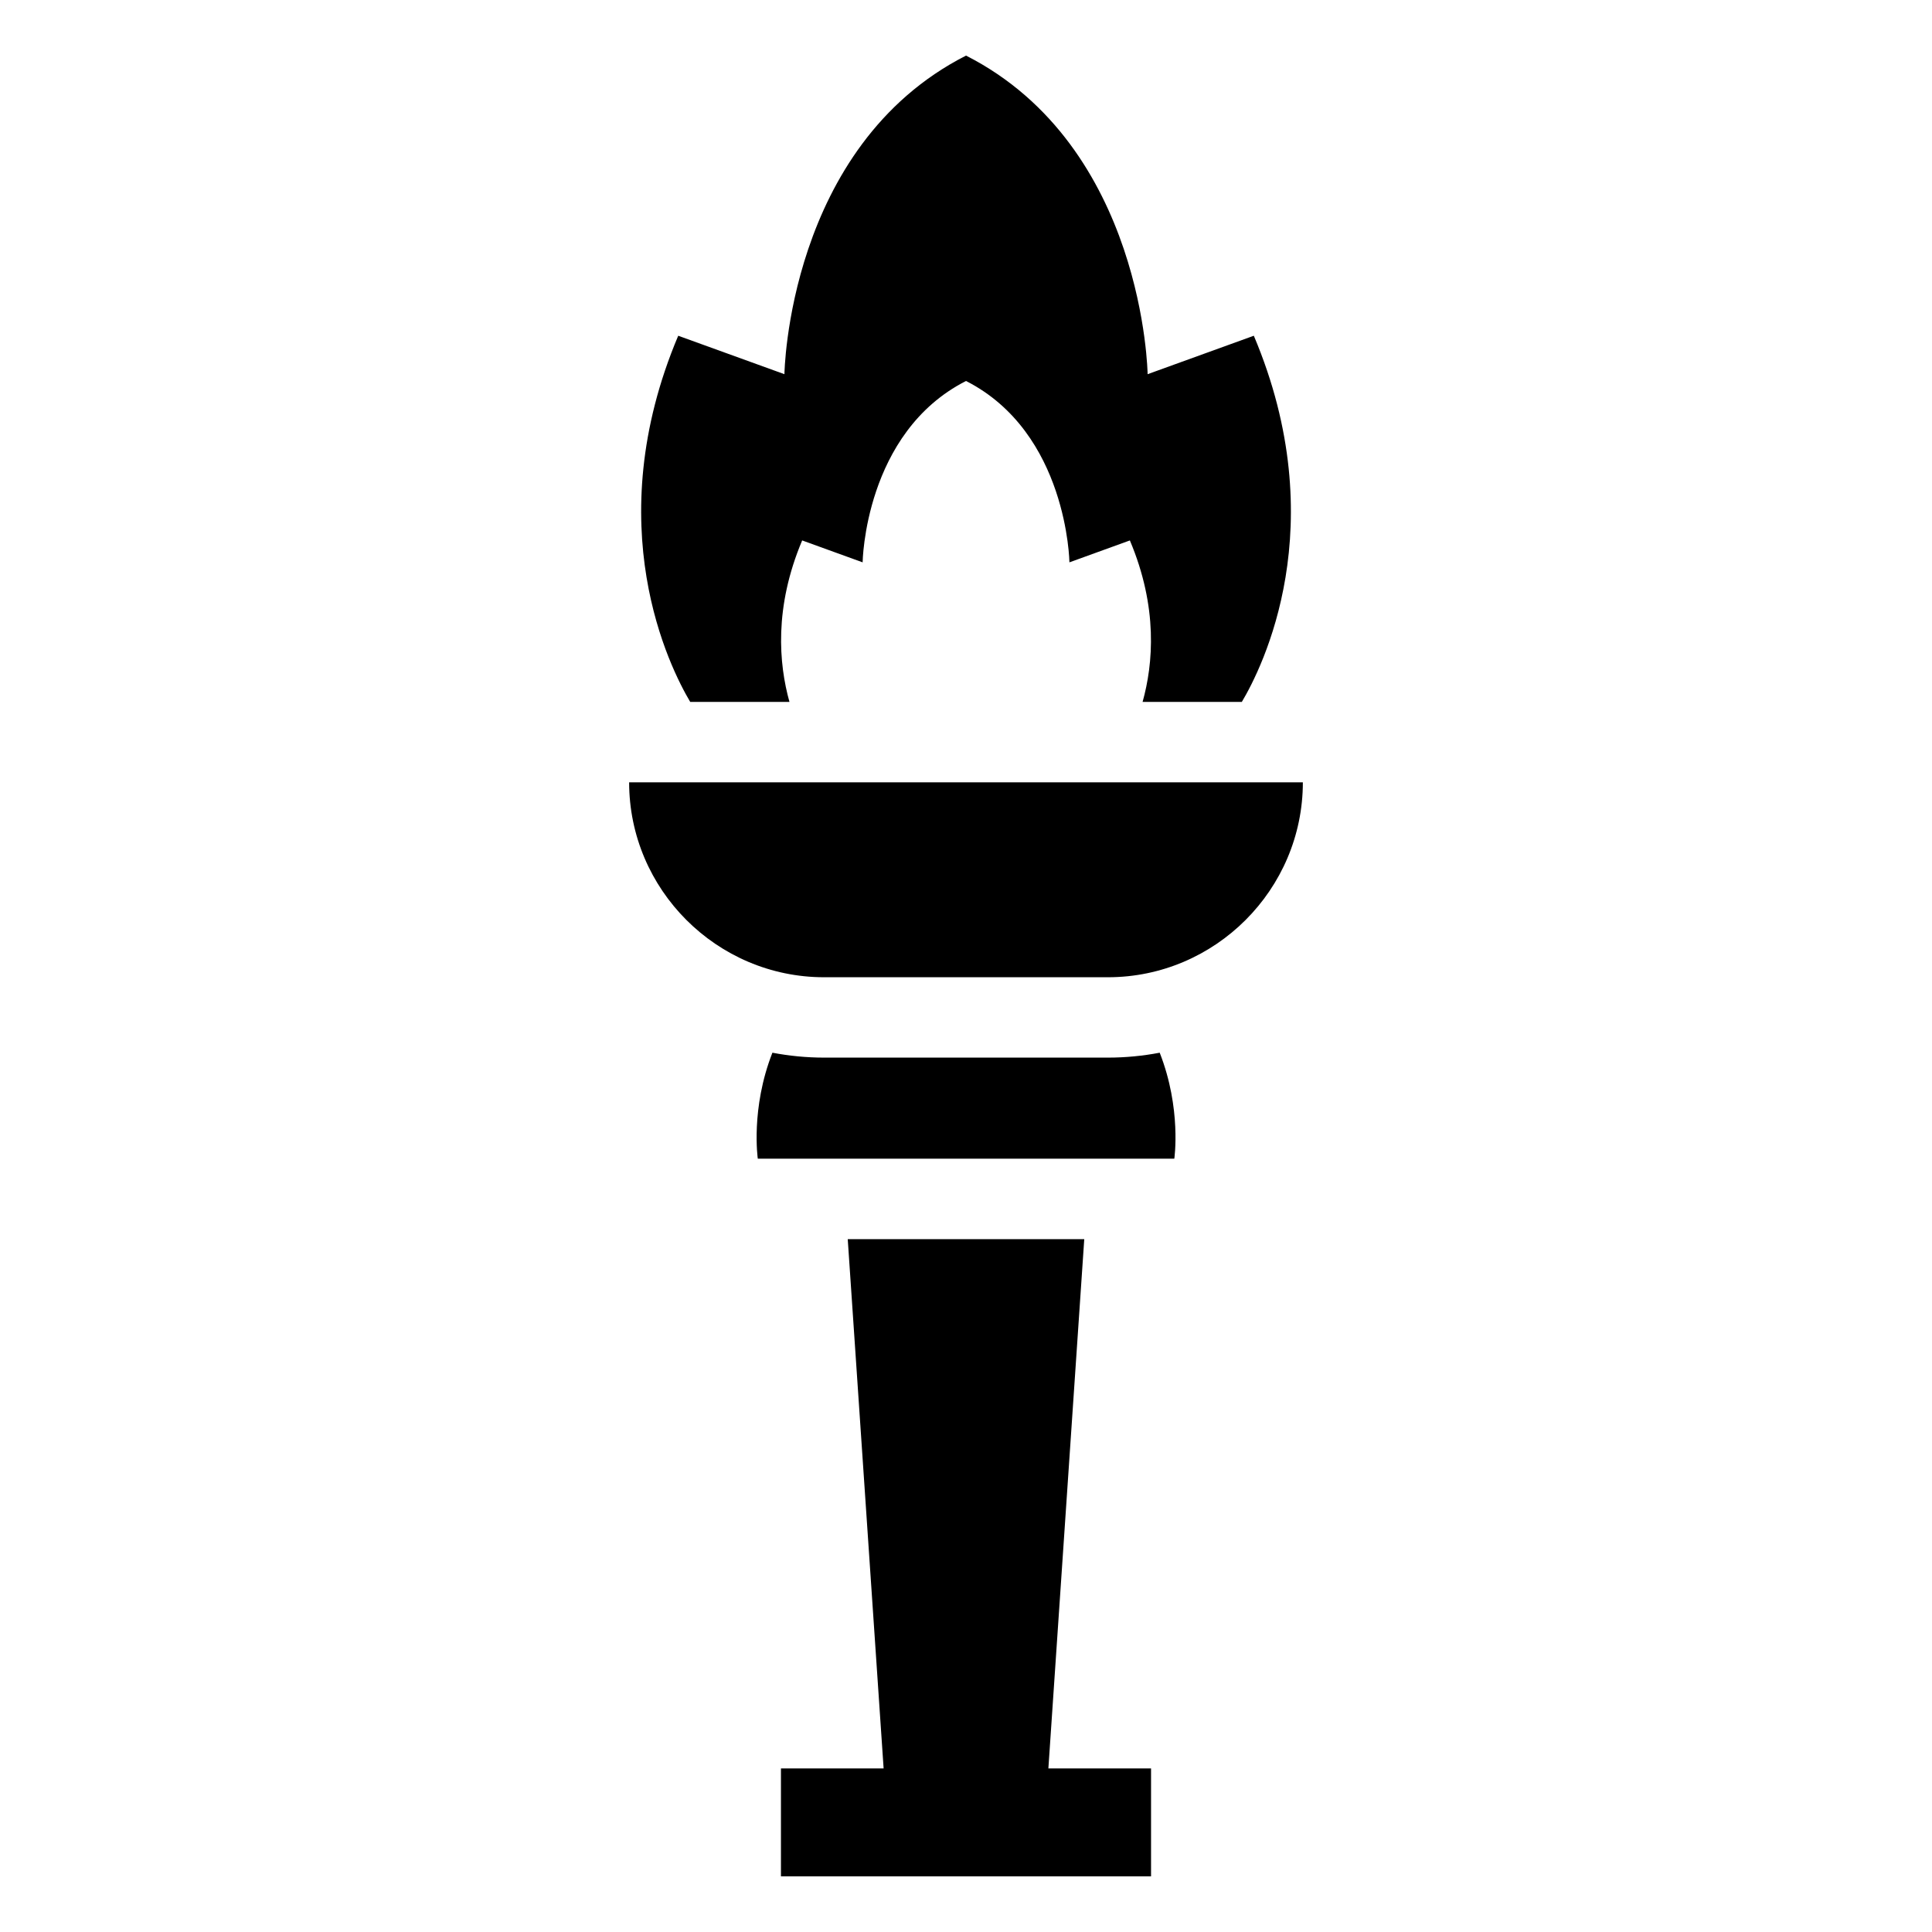 <?xml version="1.0" encoding="UTF-8"?>
<!-- Uploaded to: SVG Repo, www.svgrepo.com, Generator: SVG Repo Mixer Tools -->
<svg fill="#000000" width="800px" height="800px" version="1.1" viewBox="144 144 512 512" xmlns="http://www.w3.org/2000/svg">
 <path d="m489.27 351.32c0 28.414-23.246 51.66-51.66 51.66h-75.223c-28.414 0-51.66-23.246-51.66-51.66h178.55zm-138.31 261.33h27.207l-9.508-140.26h62.68l-9.508 140.26h27.207v28.598h-98.078zm122.14-282.64c5.379-9.023 24.441-46.719 3.176-97.035l-28.145 10.188s-0.816-60.367-48.125-84.43c-47.309 24.078-48.125 84.43-48.125 84.43l-28.145-10.188c-21.266 50.316-2.191 88.012 3.176 97.035h26.301c-2.812-10.066-4.125-25.043 3.371-42.789l16.02 5.805s0.469-34.371 27.402-48.062c26.934 13.695 27.402 48.062 27.402 48.062l16.02-5.805c7.496 17.746 6.184 32.723 3.371 42.789zm-17.895 121.05s1.949-13.254-3.871-28.082c-4.445 0.848-9.039 1.301-13.707 1.301h-75.223c-4.684 0-9.266-0.453-13.707-1.301-5.82 14.828-3.871 28.082-3.871 28.082h110.39z" fill-rule="evenodd"/>
</svg>